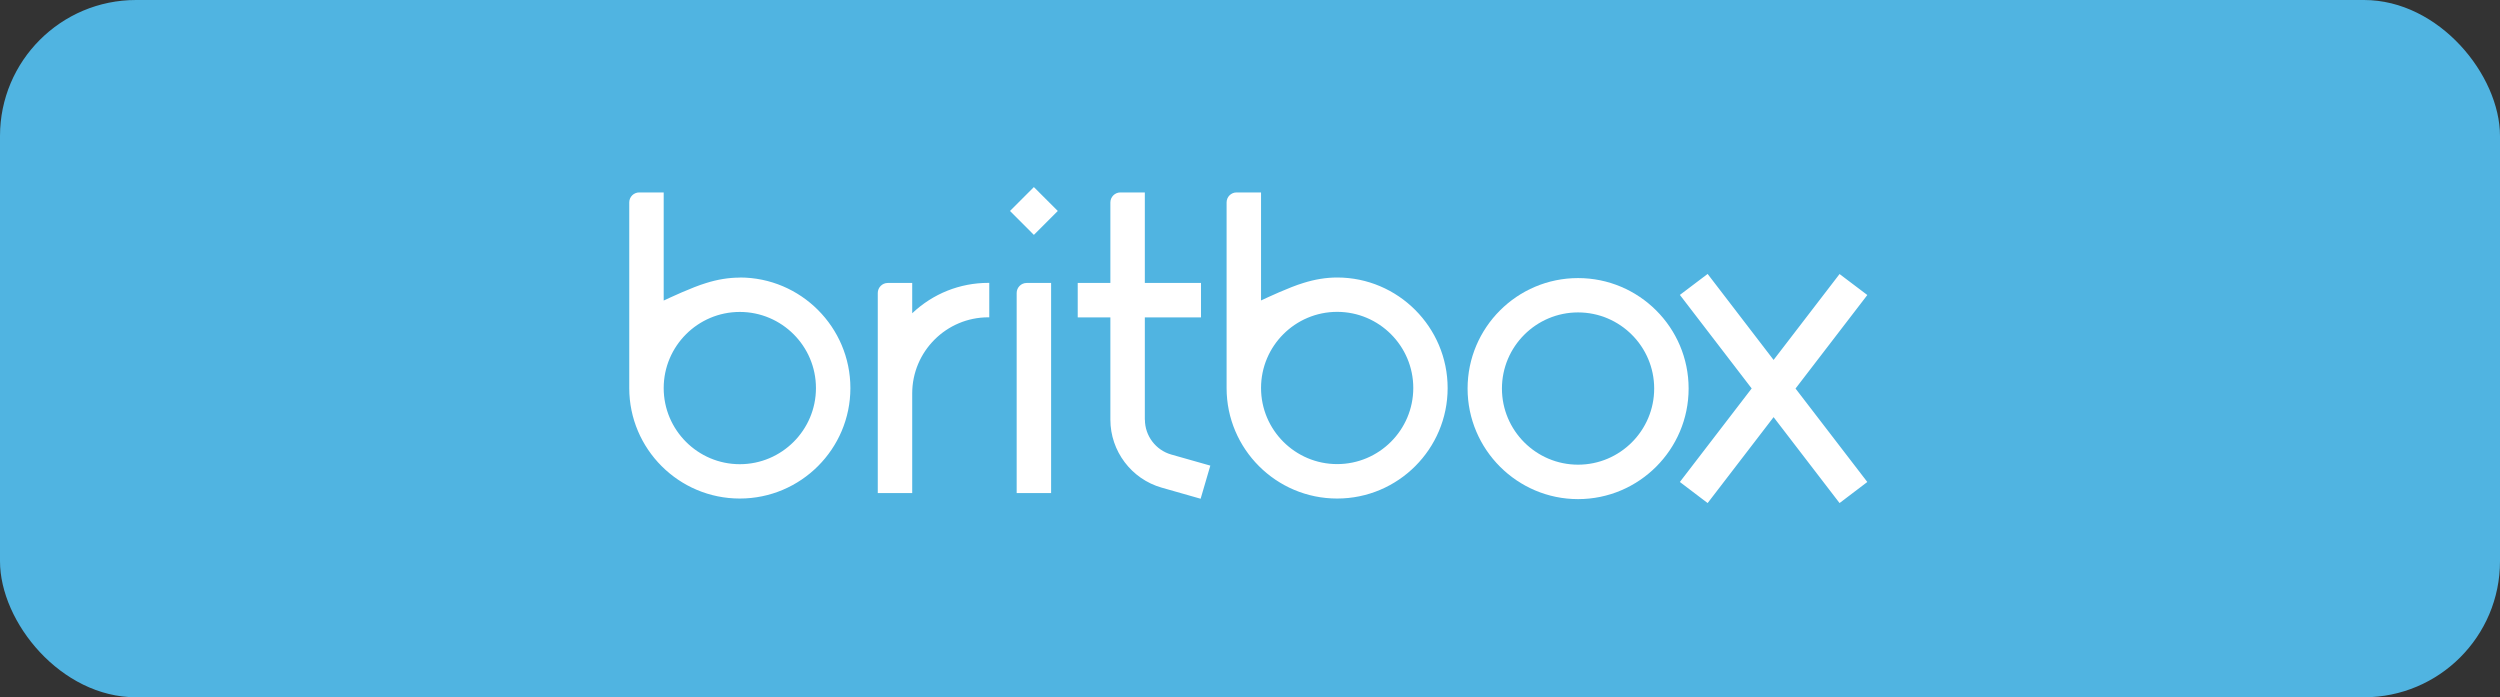 <svg width="147" height="41" viewBox="0 0 147 41" fill="none" xmlns="http://www.w3.org/2000/svg">
<rect x="0" y="0" width="147" height="41" fill="#333333" stroke="none"/>
<rect width="147" height="41" rx="8" fill="#50B4E1"/>
<g clip-path="url(#clip0_1543_1222)">
<path fill-rule="evenodd" clip-rule="evenodd" d="M53.638 18.425V16.638H52.199C51.878 16.638 51.613 16.904 51.613 17.225V28.994H53.638V23.134C53.638 20.666 55.646 18.658 58.114 18.658H58.169V16.633H58.114C56.438 16.633 54.855 17.269 53.638 18.42M59.78 17.219V28.994H61.805V16.638H60.366C60.045 16.638 59.78 16.904 59.78 17.225M59.387 12.405L60.792 13.811L62.197 12.405L60.792 11M67.316 24.683V18.663H70.619V16.638H67.316V11.315H65.877C65.556 11.315 65.29 11.581 65.29 11.902V16.638H63.37V18.663H65.29V24.678C65.29 26.526 66.53 28.169 68.306 28.673L70.597 29.326L71.167 27.378L68.865 26.725C67.957 26.465 67.321 25.624 67.321 24.678M43.501 27.295C41.034 27.295 39.025 25.286 39.025 22.819C39.025 20.351 41.034 18.342 43.501 18.342C45.969 18.342 47.978 20.351 47.978 22.819C47.978 25.286 45.969 27.295 43.501 27.295ZM43.501 16.323C42.848 16.323 42.184 16.433 41.515 16.644C40.685 16.893 39.357 17.518 39.025 17.673V11.315H37.587C37.266 11.315 37 11.575 37 11.902V22.819C37 26.404 39.916 29.314 43.501 29.314C47.087 29.314 50.003 26.398 50.003 22.819C50.003 19.239 47.087 16.317 43.501 16.317M78.625 27.289C76.157 27.289 74.149 25.281 74.149 22.813C74.149 20.345 76.157 18.337 78.625 18.337C81.093 18.337 83.101 20.345 83.101 22.813C83.101 25.281 81.093 27.289 78.625 27.289ZM78.625 16.317C77.972 16.317 77.308 16.428 76.639 16.638C75.809 16.887 74.481 17.512 74.149 17.667V11.315H72.71C72.389 11.315 72.124 11.575 72.124 11.902V22.819C72.124 26.404 75.04 29.314 78.625 29.314C82.211 29.314 85.121 26.398 85.121 22.819C85.121 19.239 82.205 16.317 78.625 16.317ZM109.765 17.391L109.798 17.346L108.166 16.113L104.287 21.164L100.442 16.151L100.409 16.107L98.777 17.341L102.998 22.841L98.81 28.296L98.777 28.341L100.409 29.58L104.287 24.528L108.166 29.58L109.798 28.341L105.577 22.846" fill="white"/>
<path fill-rule="evenodd" clip-rule="evenodd" d="M92.79 27.323C90.322 27.323 88.314 25.314 88.314 22.846C88.314 20.379 90.322 18.37 92.79 18.37C95.257 18.37 97.266 20.379 97.266 22.846C97.266 25.314 95.257 27.323 92.79 27.323ZM92.79 16.351C89.204 16.351 86.294 19.267 86.294 22.846C86.294 26.426 89.21 29.348 92.79 29.348C96.37 29.348 99.291 26.432 99.291 22.846C99.291 19.261 96.375 16.351 92.79 16.351Z" fill="white"/>
</g>
<defs>
<clipPath id="clip0_1543_1222">
<rect width="72.798" height="18.58" fill="white" transform="translate(37 11)"/>
</clipPath>
</defs>
</svg>
